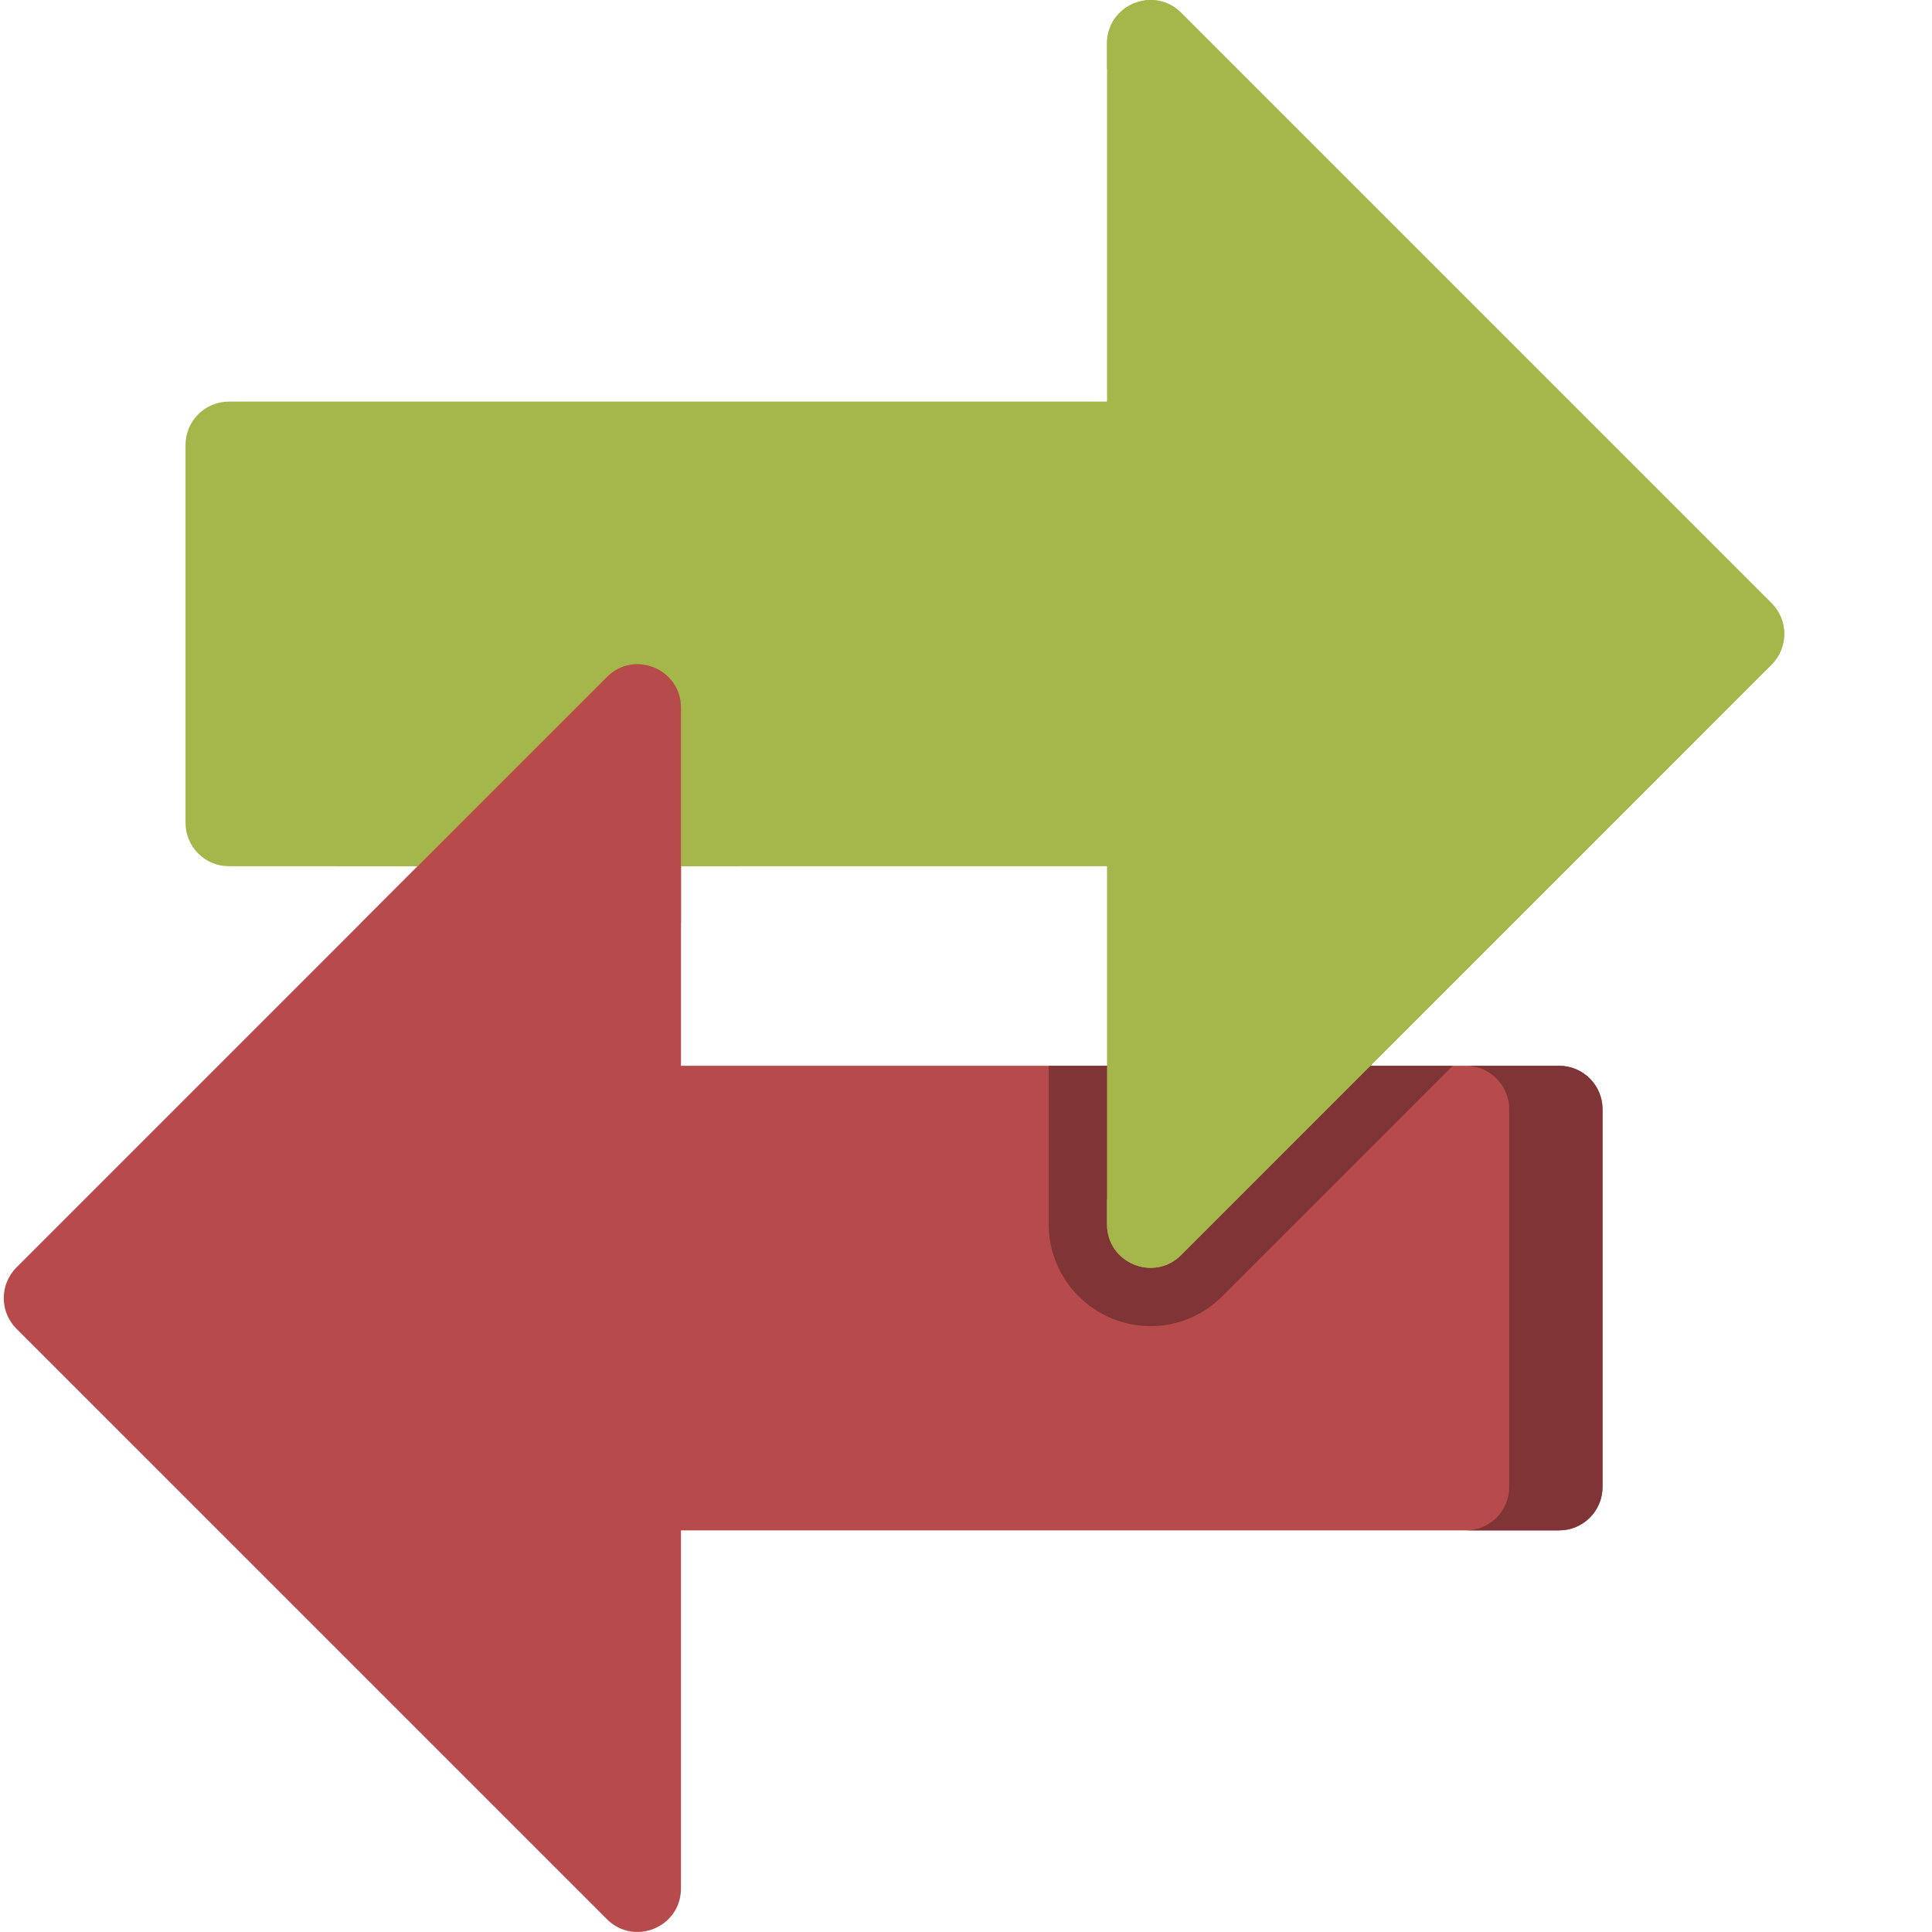 <svg width="48" height="48" viewBox="0 0 48 48" fill="none" xmlns="http://www.w3.org/2000/svg">
<g clip-path="url(#clip0_159_413)">
<path d="M39.814 27.557V36.944C39.814 37.54 39.331 38.022 38.736 38.022H16.918V46.92C16.918 47.88 15.758 48.361 15.079 47.682L0.409 33.013C-0.012 32.592 -0.012 31.91 0.409 31.489L15.079 16.819C15.758 16.14 16.919 16.621 16.919 17.581V26.479H38.736C39.331 26.479 39.814 26.962 39.814 27.557V27.557Z" fill="#B74B4B"/>
<path d="M39.814 27.557V36.944C39.814 37.54 39.331 38.022 38.736 38.022H36.418C37.013 38.022 37.496 37.54 37.496 36.944V27.557C37.496 26.962 37.013 26.479 36.418 26.479H38.736C39.331 26.479 39.814 26.962 39.814 27.557H39.814ZM36.094 26.479L30.368 32.205C29.889 32.683 29.258 32.947 28.589 32.947C27.192 32.947 26.055 31.814 26.055 30.419V26.479H36.094Z" fill="#7F3535"/>
<path d="M44.013 16.511L29.344 31.181C28.665 31.86 27.504 31.379 27.504 30.419V21.521H5.686C5.092 21.521 4.609 21.038 4.609 20.443V11.056C4.609 10.46 5.092 9.978 5.686 9.978H27.504V1.08C27.504 0.12 28.665 -0.361 29.344 0.318L44.013 14.987C44.434 15.408 44.434 16.09 44.013 16.511Z" fill="#A5B74B"/>
<path d="M44.013 16.511L29.344 31.181C28.665 31.86 27.504 31.379 27.504 30.419V29.802L41.556 15.749L27.504 1.697V1.08C27.504 0.12 28.665 -0.361 29.344 0.318L44.013 14.987C44.434 15.408 44.434 16.09 44.013 16.511ZM18.367 17.581V21.521H8.329L14.055 15.795C14.533 15.316 15.165 15.053 15.833 15.053C17.231 15.053 18.367 16.187 18.367 17.581Z" fill="#A5B74B"/>
<path d="M16.919 22.938V17.581C16.919 16.621 15.758 16.14 15.079 16.819L8.961 22.938H16.919Z" fill="#B74B4B"/>
</g>
<defs>
<clipPath id="clip0_159_413">
<rect width="48" height="48" fill="white"/>
</clipPath>
</defs>
</svg>
